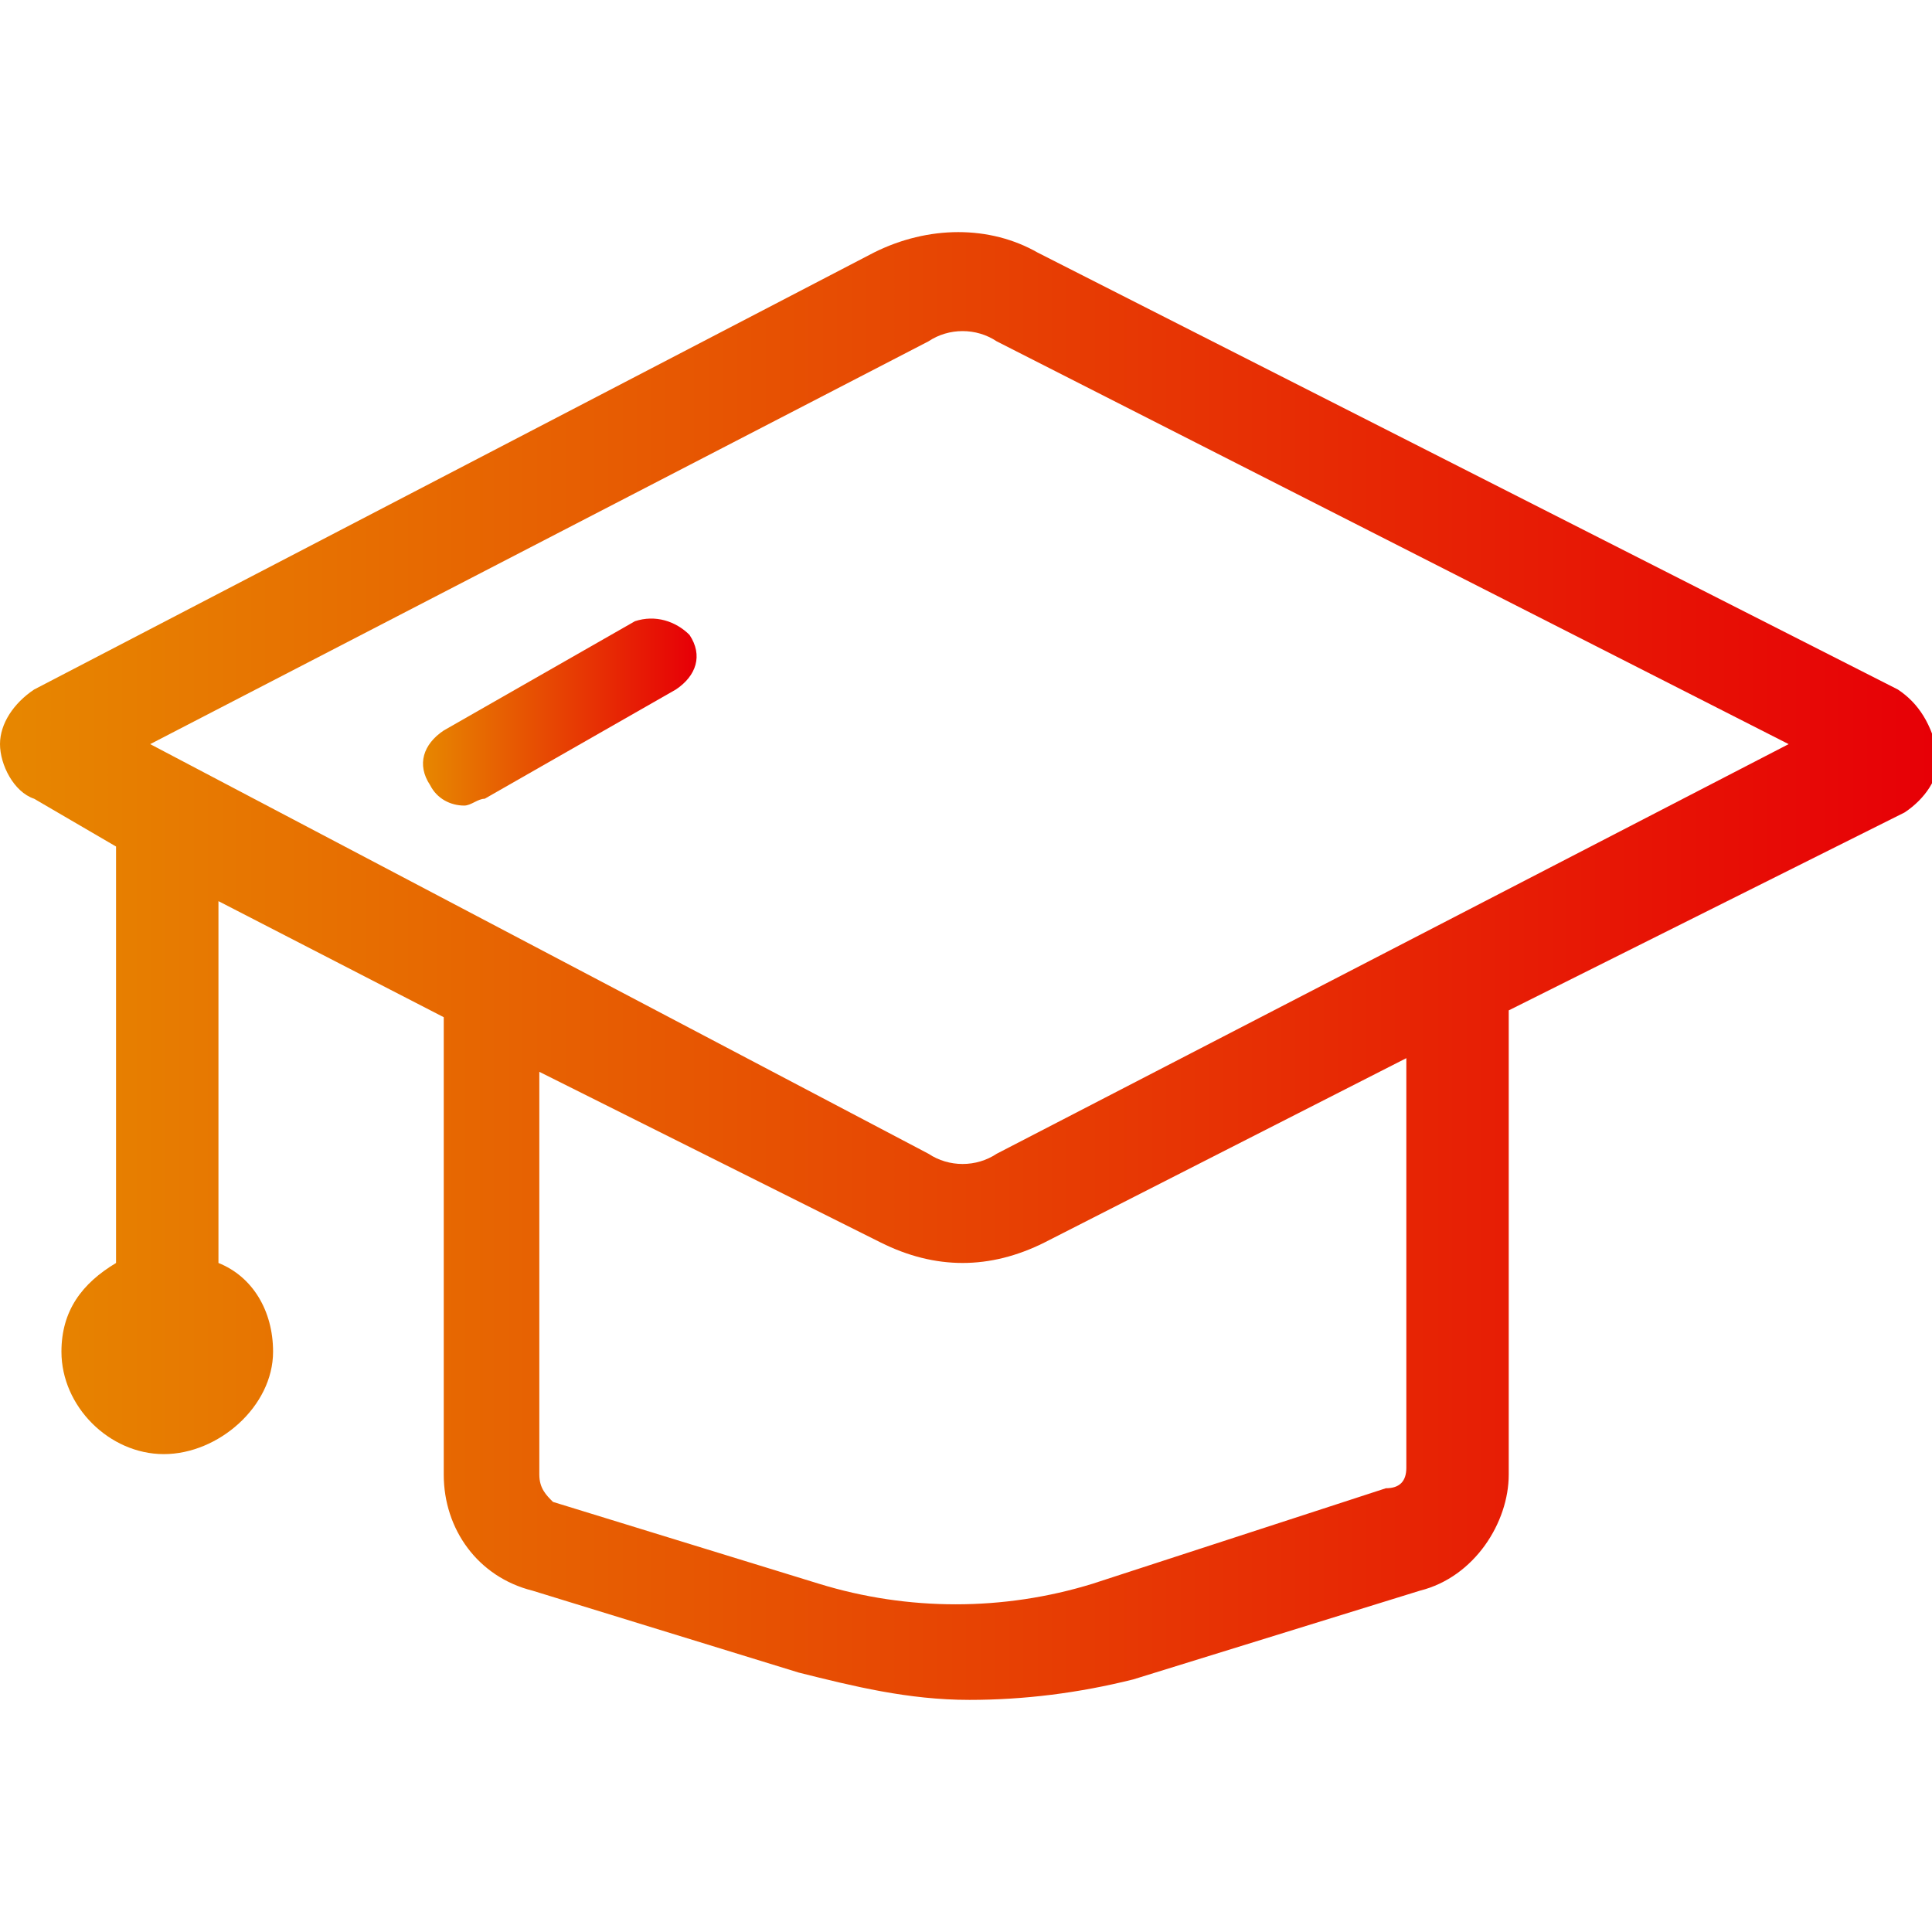 <?xml version="1.0" encoding="utf-8"?>
<!-- Generator: Adobe Illustrator 25.0.0, SVG Export Plug-In . SVG Version: 6.00 Build 0)  -->
<svg version="1.1" id="图层_1" xmlns="http://www.w3.org/2000/svg" xmlns:xlink="http://www.w3.org/1999/xlink" x="0px" y="0px"
	 viewBox="0 0 28.3 28.3" style="enable-background:new 0 0 28.3 28.3;" xml:space="preserve">
<style type="text/css">
	.st0{fill:url(#SVGID_1_);}
	.st1{fill:url(#SVGID_2_);}
</style>
<g>
	<linearGradient id="SVGID_1_" gradientUnits="userSpaceOnUse" x1="5.117729e-03" y1="14.15" x2="28.295" y2="14.15">
		<stop  offset="0" style="stop-color:#E78700"/>
		<stop  offset="1" style="stop-color:#E70006"/>
	</linearGradient>
	<path class="st0" d="M14.6,16.9c-0.3,0.2-0.7,0.2-1,0L2.2,10.9L13.6,5c0.3-0.2,0.7-0.2,1,0l11.6,5.9C26.2,10.9,14.6,16.9,14.6,16.9
		z M20.6,21.5c0,0.2-0.1,0.3-0.3,0.3L16,23.2c-1.3,0.4-2.7,0.4-4,0l-3.9-1.2c-0.1-0.1-0.2-0.2-0.2-0.4v-5.9l5,2.5
		c0.4,0.2,0.8,0.3,1.2,0.3s0.8-0.1,1.2-0.3l5.3-2.7C20.6,15.5,20.6,21.5,20.6,21.5z M27.8,10.1L15.2,3.7c-0.7-0.4-1.6-0.4-2.4,0
		L0.5,10.1C0.2,10.3,0,10.6,0,10.9s0.2,0.7,0.5,0.8l1.2,0.7v6.1c-0.5,0.3-0.8,0.7-0.8,1.3c0,0.8,0.7,1.5,1.5,1.5S4,20.6,4,19.8
		c0-0.6-0.3-1.1-0.8-1.3v-5.3l3.3,1.7v6.7c0,0.8,0.5,1.5,1.3,1.7l3.9,1.2c0.8,0.2,1.6,0.4,2.5,0.4c0.8,0,1.6-0.1,2.4-0.3l4.2-1.3
		c0.8-0.2,1.3-1,1.3-1.7v-6.8l5.8-2.9c0.3-0.2,0.5-0.5,0.5-0.8C28.3,10.6,28.1,10.3,27.8,10.1z"/>
	<linearGradient id="SVGID_2_" gradientUnits="userSpaceOnUse" x1="6.201" y1="10.416" x2="10.145" y2="10.416">
		<stop  offset="0" style="stop-color:#E78700"/>
		<stop  offset="1" style="stop-color:#E70006"/>
	</linearGradient>
	<path class="st1" d="M6.8,11.8c-0.2,0-0.4-0.1-0.5-0.3c-0.2-0.3-0.1-0.6,0.2-0.8l2.8-1.6C9.6,9,9.9,9.1,10.1,9.3
		c0.2,0.3,0.1,0.6-0.2,0.8l-2.8,1.6C7,11.7,6.9,11.8,6.8,11.8z"/>
</g>
</svg>
